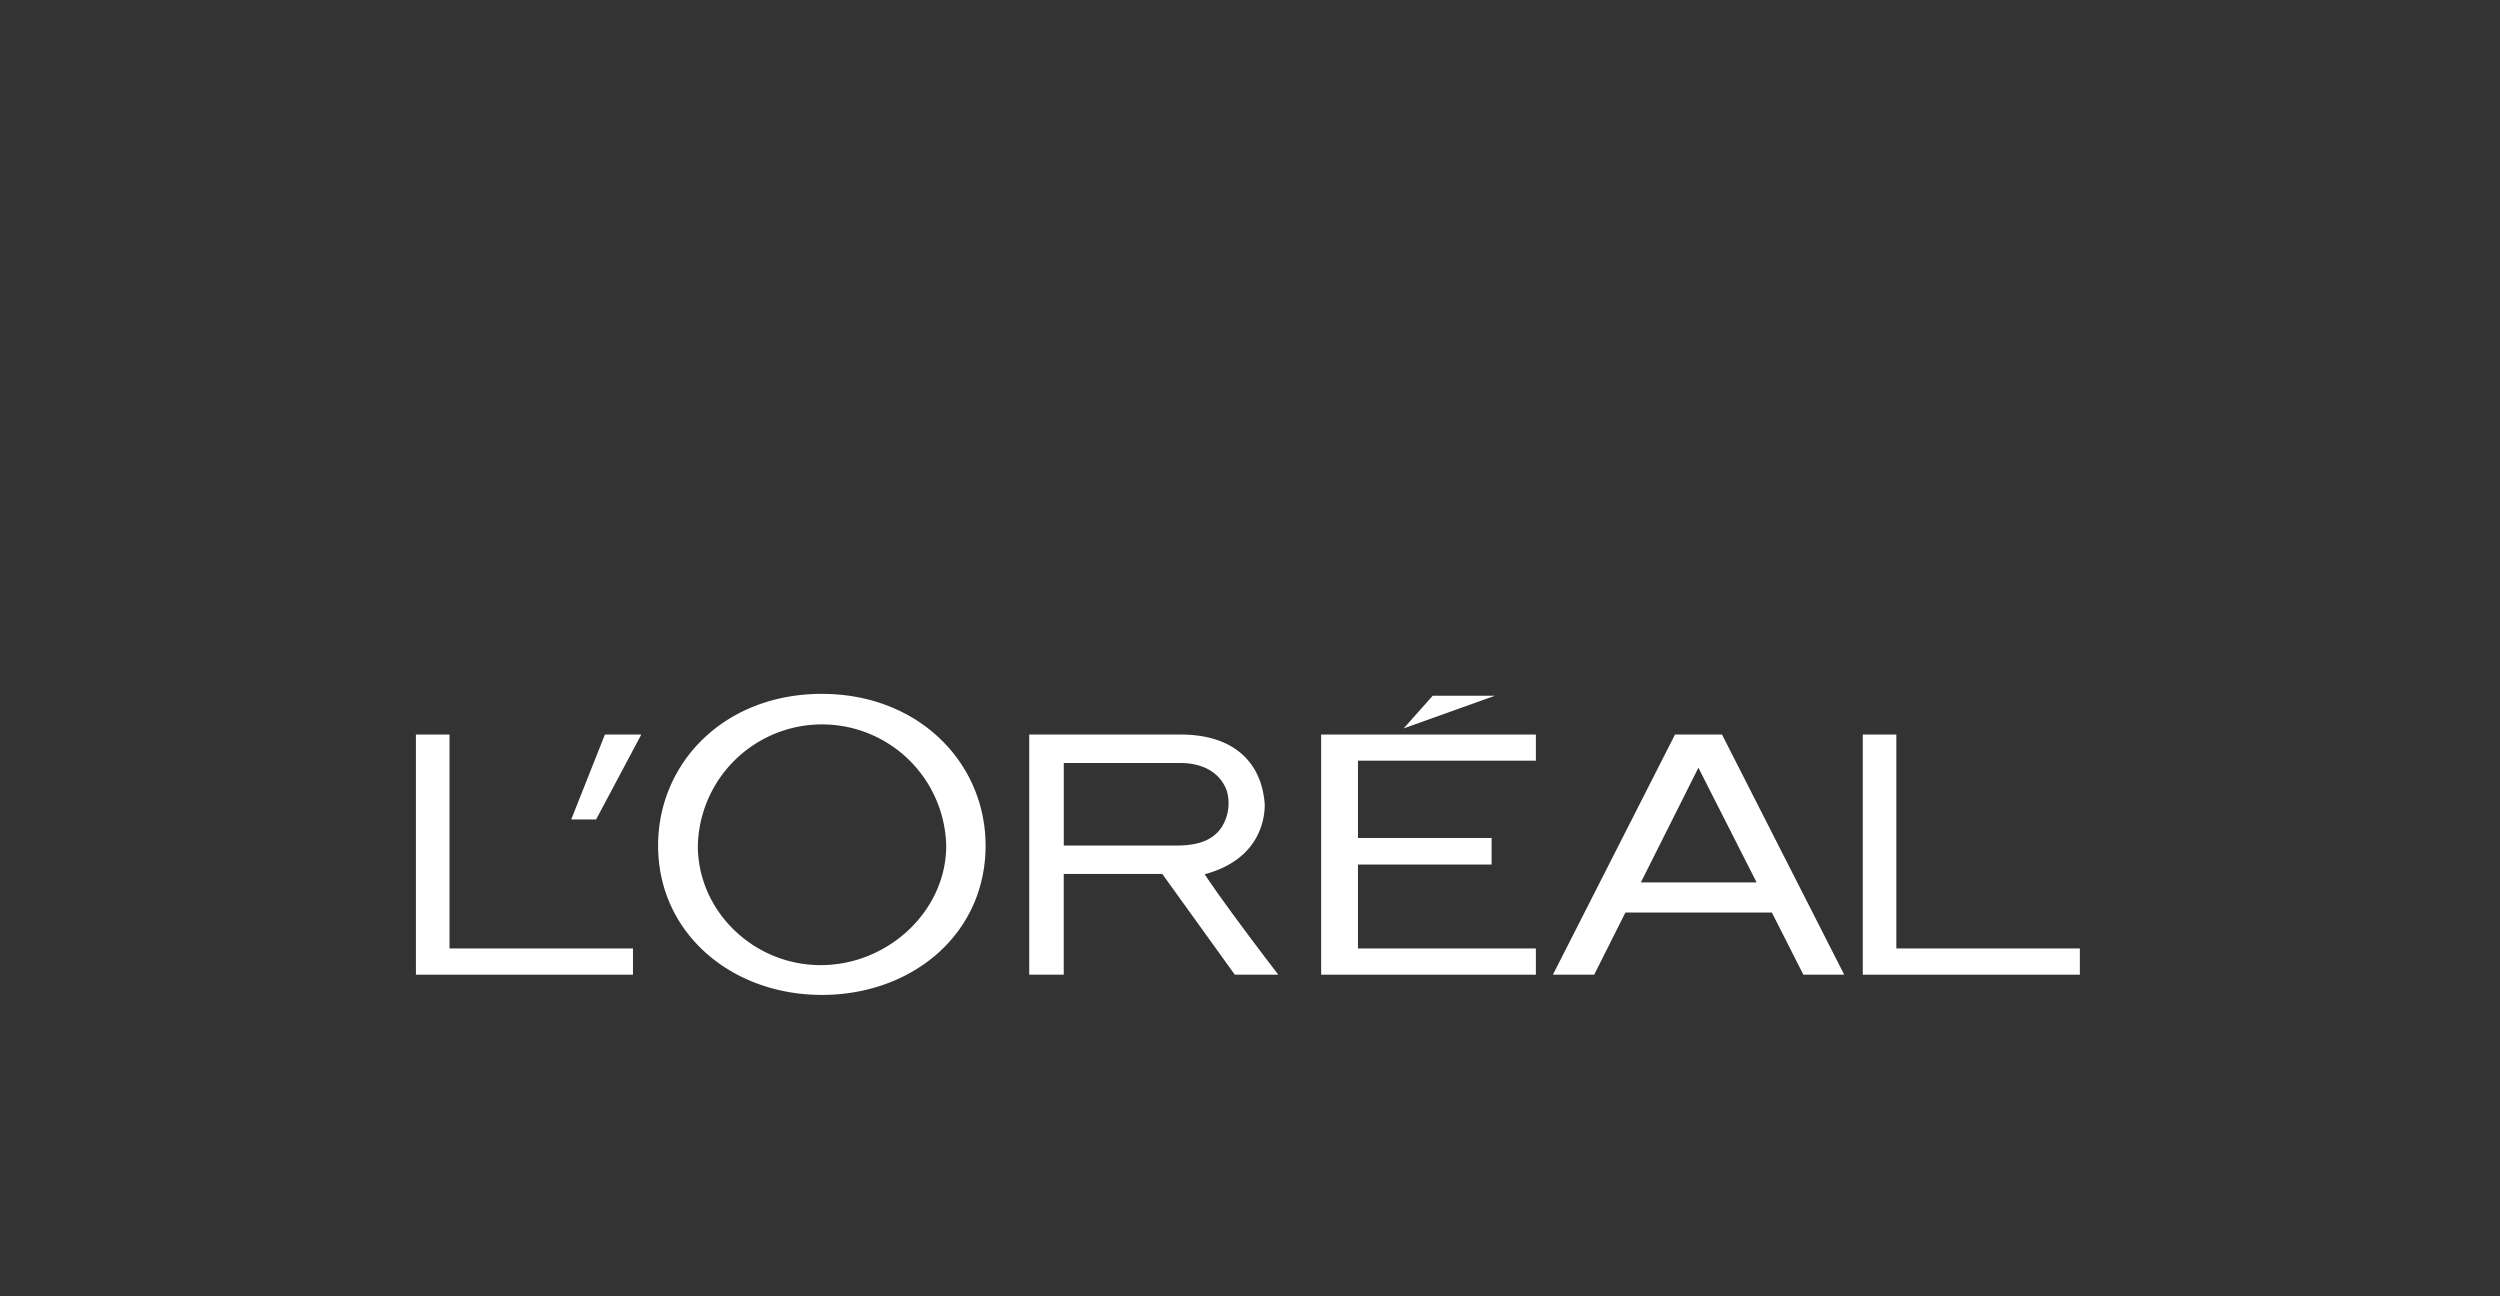 <svg id="Layer_1" data-name="Layer 1" xmlns="http://www.w3.org/2000/svg" viewBox="0 0 372.291 193.015"><rect x="0" y="0" width="372.291" height="193.015" fill="#333333" stroke="none"/><defs><style>.cls-1{fill:#fff;}</style></defs><title>refs</title><polyline id="polyline3" class="cls-1" points="196.741 145.146 228.716 145.146 228.716 141.24 202.222 141.24 202.222 128.743 222.122 128.743 222.122 124.791 202.222 124.791 202.222 113.276 228.716 113.276 228.716 109.385 196.741 109.385 196.741 145.146"/><polyline id="polyline5" class="cls-1" points="213.358 103.604 209.028 108.468 222.619 103.604 213.358 103.604"/><polyline id="polyline7" class="cls-1" points="282.396 141.24 282.396 109.385 277.398 109.385 277.398 145.146 309.722 145.146 309.722 141.24 282.396 141.24"/><g id="path9"><path class="cls-1" d="M249.436,109.385l-18.184,35.761H237.4l4.652-9.256h21.809l4.691,9.256h6.083l-18.2-35.761h-7m-5.084,22.023,8.568-17.082,8.669,17.082Z"/></g><g id="path11"><path class="cls-1" d="M179.39,130.192c8.192-2.186,8.989-8.281,8.947-10.461-.489-6.388-4.793-10.346-12.528-10.346H153.27v35.761h5.138v-15h14.674l10.8,15h6.476s-7.769-10.1-10.963-14.954m-4.282-4.273h-16.7v-12.3H175.69c3.979,0,6.217,1.857,7.023,4.217a6.669,6.669,0,0,1-.691,5.186C180.578,125.411,177.834,125.919,175.108,125.919Z"/></g><g id="path13"><path class="cls-1" d="M122.392,103.329c-14.5,0-24.39,10.227-24.39,22.6,0,13.031,10.92,22.23,24.39,22.23s24.377-9.068,24.377-22.23c0-12.377-10.008-22.6-24.377-22.6m-.174,40.394c-10.035,0-18.3-8.063-18.3-17.778a18.5,18.5,0,0,1,36.99,0C140.905,135.659,132.248,143.723,122.218,143.723Z"/></g><polyline id="polyline15" class="cls-1" points="85.061 122.036 88.769 122.036 95.499 109.385 90.083 109.385 85.061 122.036"/><polyline id="polyline17" class="cls-1" points="66.937 141.24 66.937 109.385 61.936 109.385 61.936 145.146 94.259 145.146 94.259 141.24 66.937 141.24"/></svg>